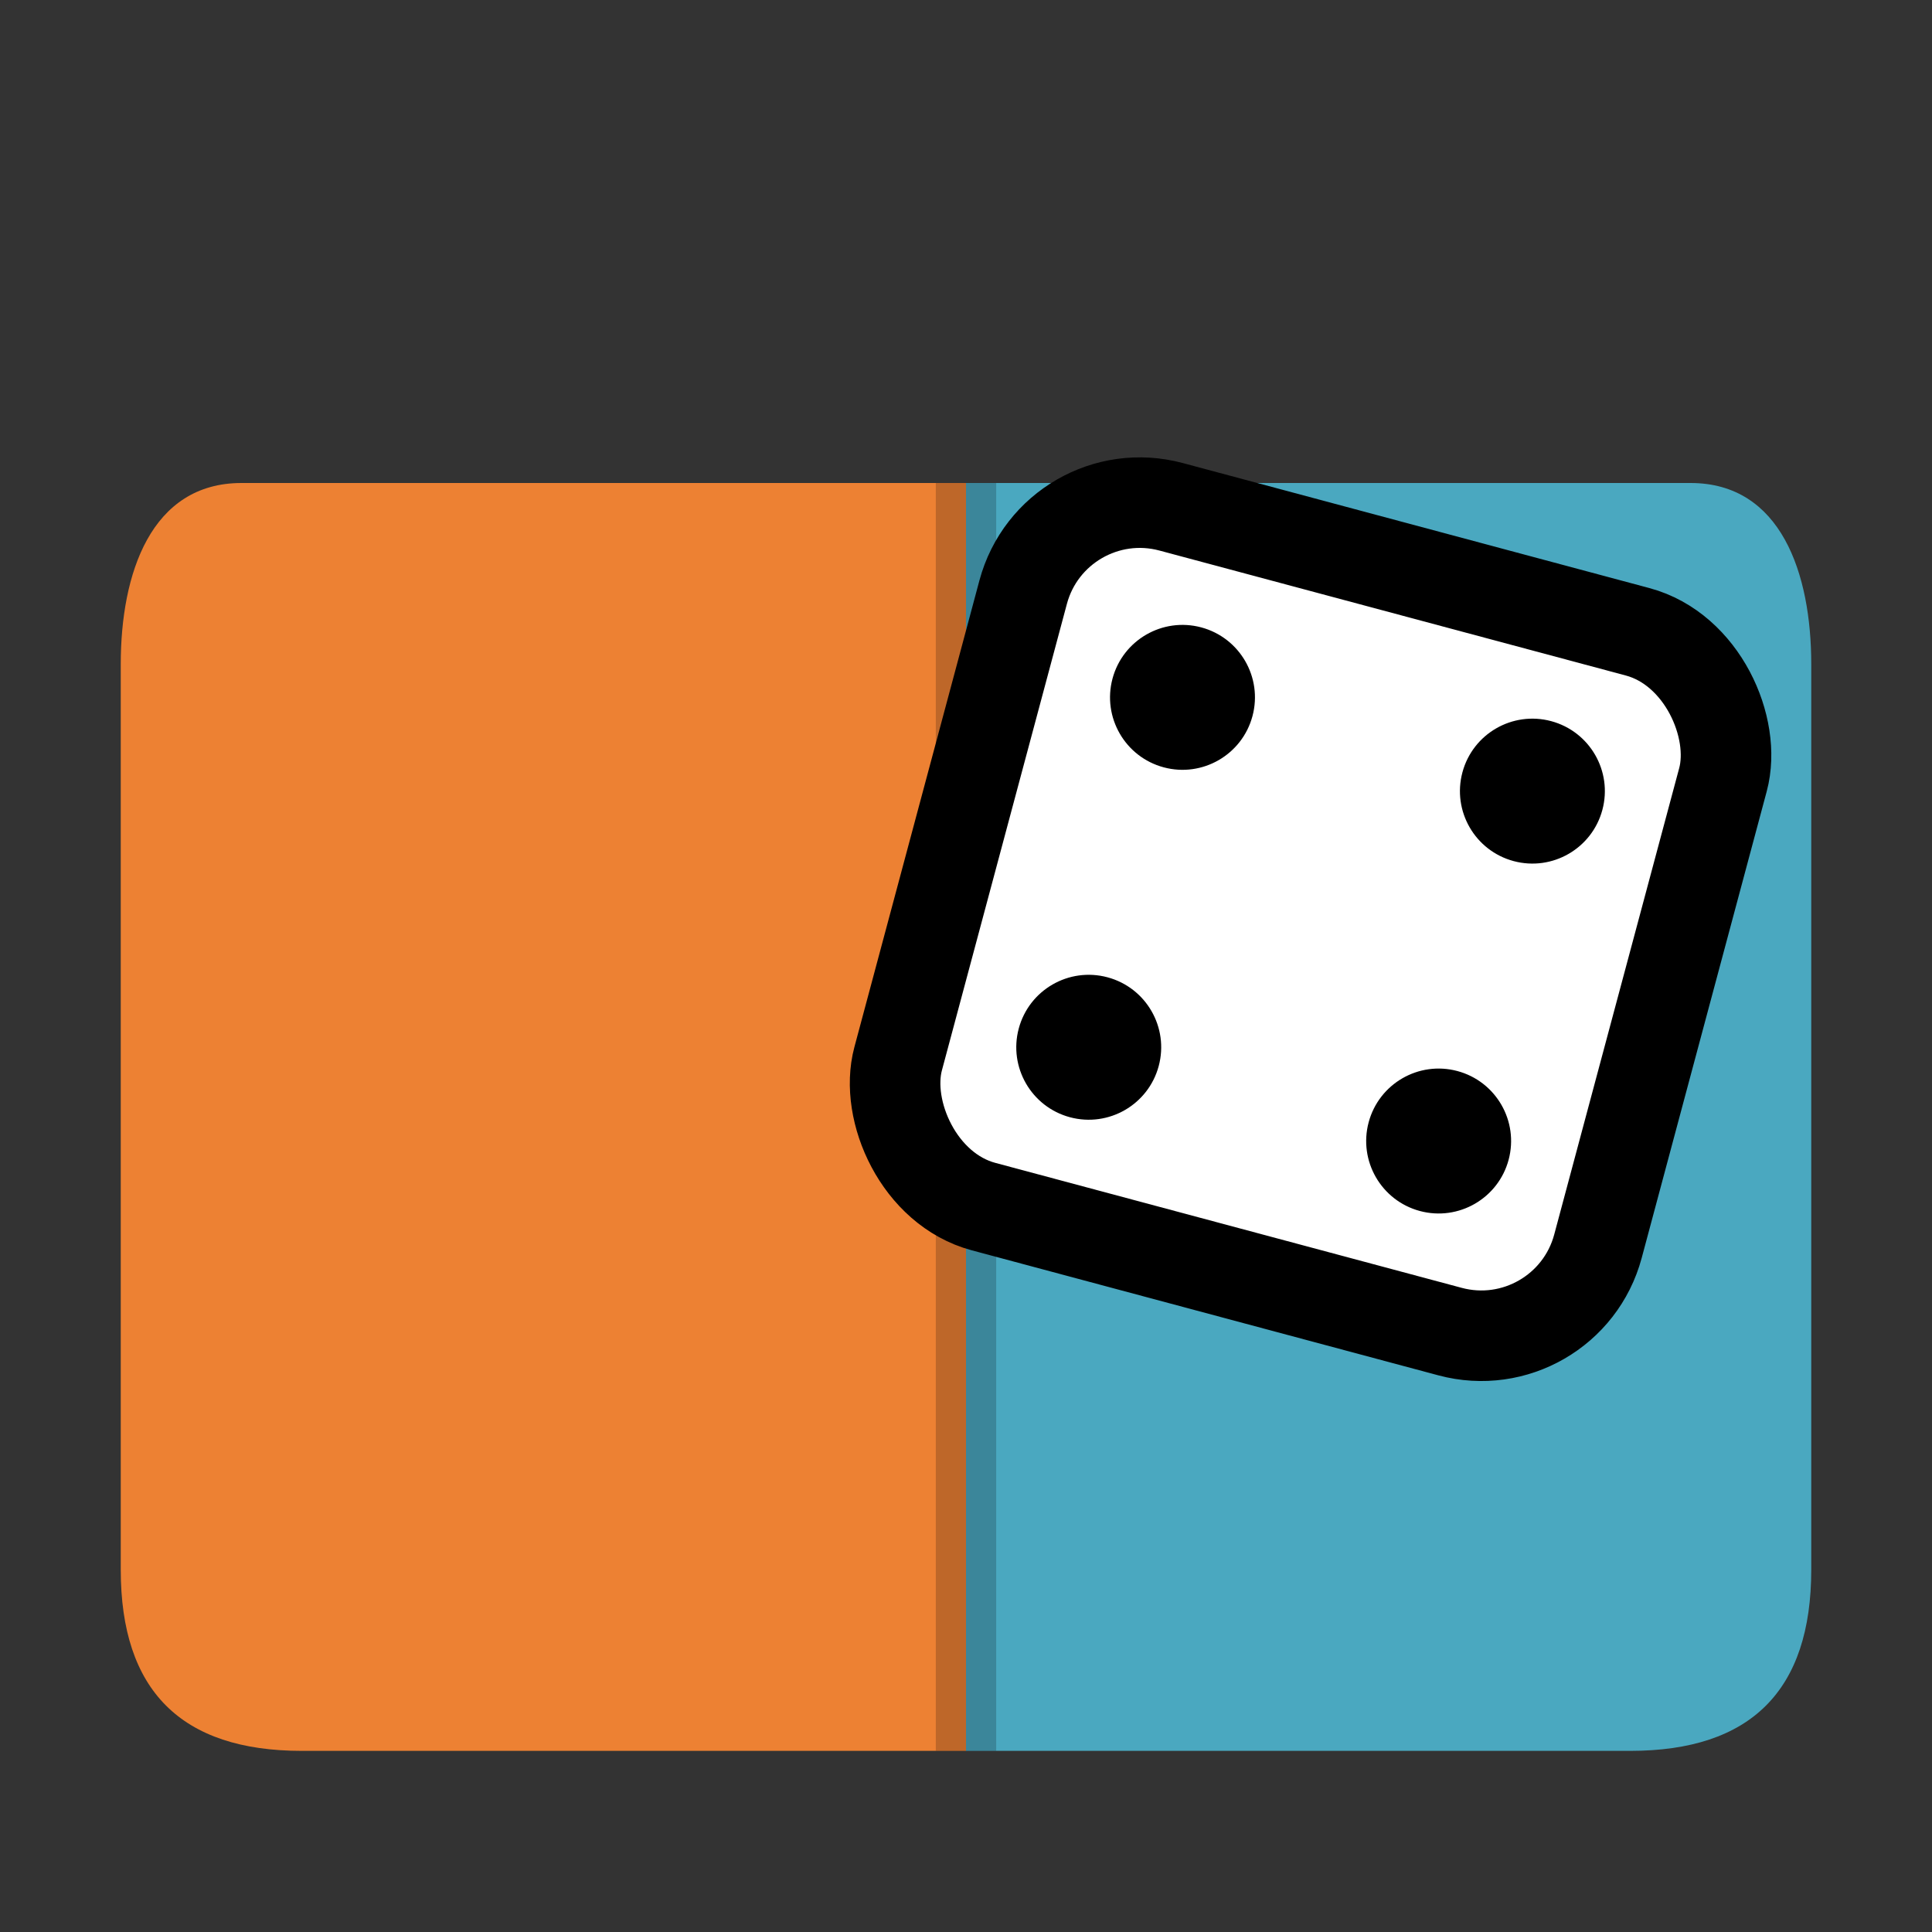<svg xmlns="http://www.w3.org/2000/svg" viewBox="0 0 32 32">
  <rect x="0" y="0" width="32" height="32" fill="#333333" stroke="none"/>
  <!-- Left Page (Warning - Orange) -->
  <path d="M16 8 L4 8 C2.5 8 2 9.5 2 11 L2 26 C2 28 3 29 5 29 L16 29 Z" fill="#ED8133" />
  
  <!-- Right Page (Info - Cyan) -->
  <path d="M16 8 L28 8 C29.5 8 30 9.5 30 11 L30 26 C30 28 29 29 27 29 L16 29 Z" fill="#4AA8C0" />
  
  <!-- Center Spine -->
  <path d="M16 8 L16 29" stroke="#000000" stroke-width="1" stroke-opacity="0.2" />

  <!-- Dice (Yellow with Black dots) -->
  <!-- Tilted Isometric Cube-ish or just flat square tilted -->
  <g transform="translate(11, 4) rotate(15 10 10)">
    <rect x="5" y="5" width="12" height="12" rx="2" fill="#FFFFFF" stroke="#000000" stroke-width="1.5" />
    
    <!-- Dot 1 (Center) -->
    <!-- <circle cx="11" cy="11" r="1.5" fill="#000000" /> -->
    
    <!-- Dot 2 (Top Left) -->
    <circle cx="8" cy="8" r="1.2" fill="#000000" />
    <!-- Dot 3 (Bottom Right) -->
    <circle cx="14" cy="14" r="1.2" fill="#000000" />
    <!-- Dot 4 (Top Right) -->
    <circle cx="14" cy="8" r="1.2" fill="#000000" />
    <!-- Dot 5 (Bottom Left) -->
    <circle cx="8" cy="14" r="1.2" fill="#000000" />
  </g>
</svg>
